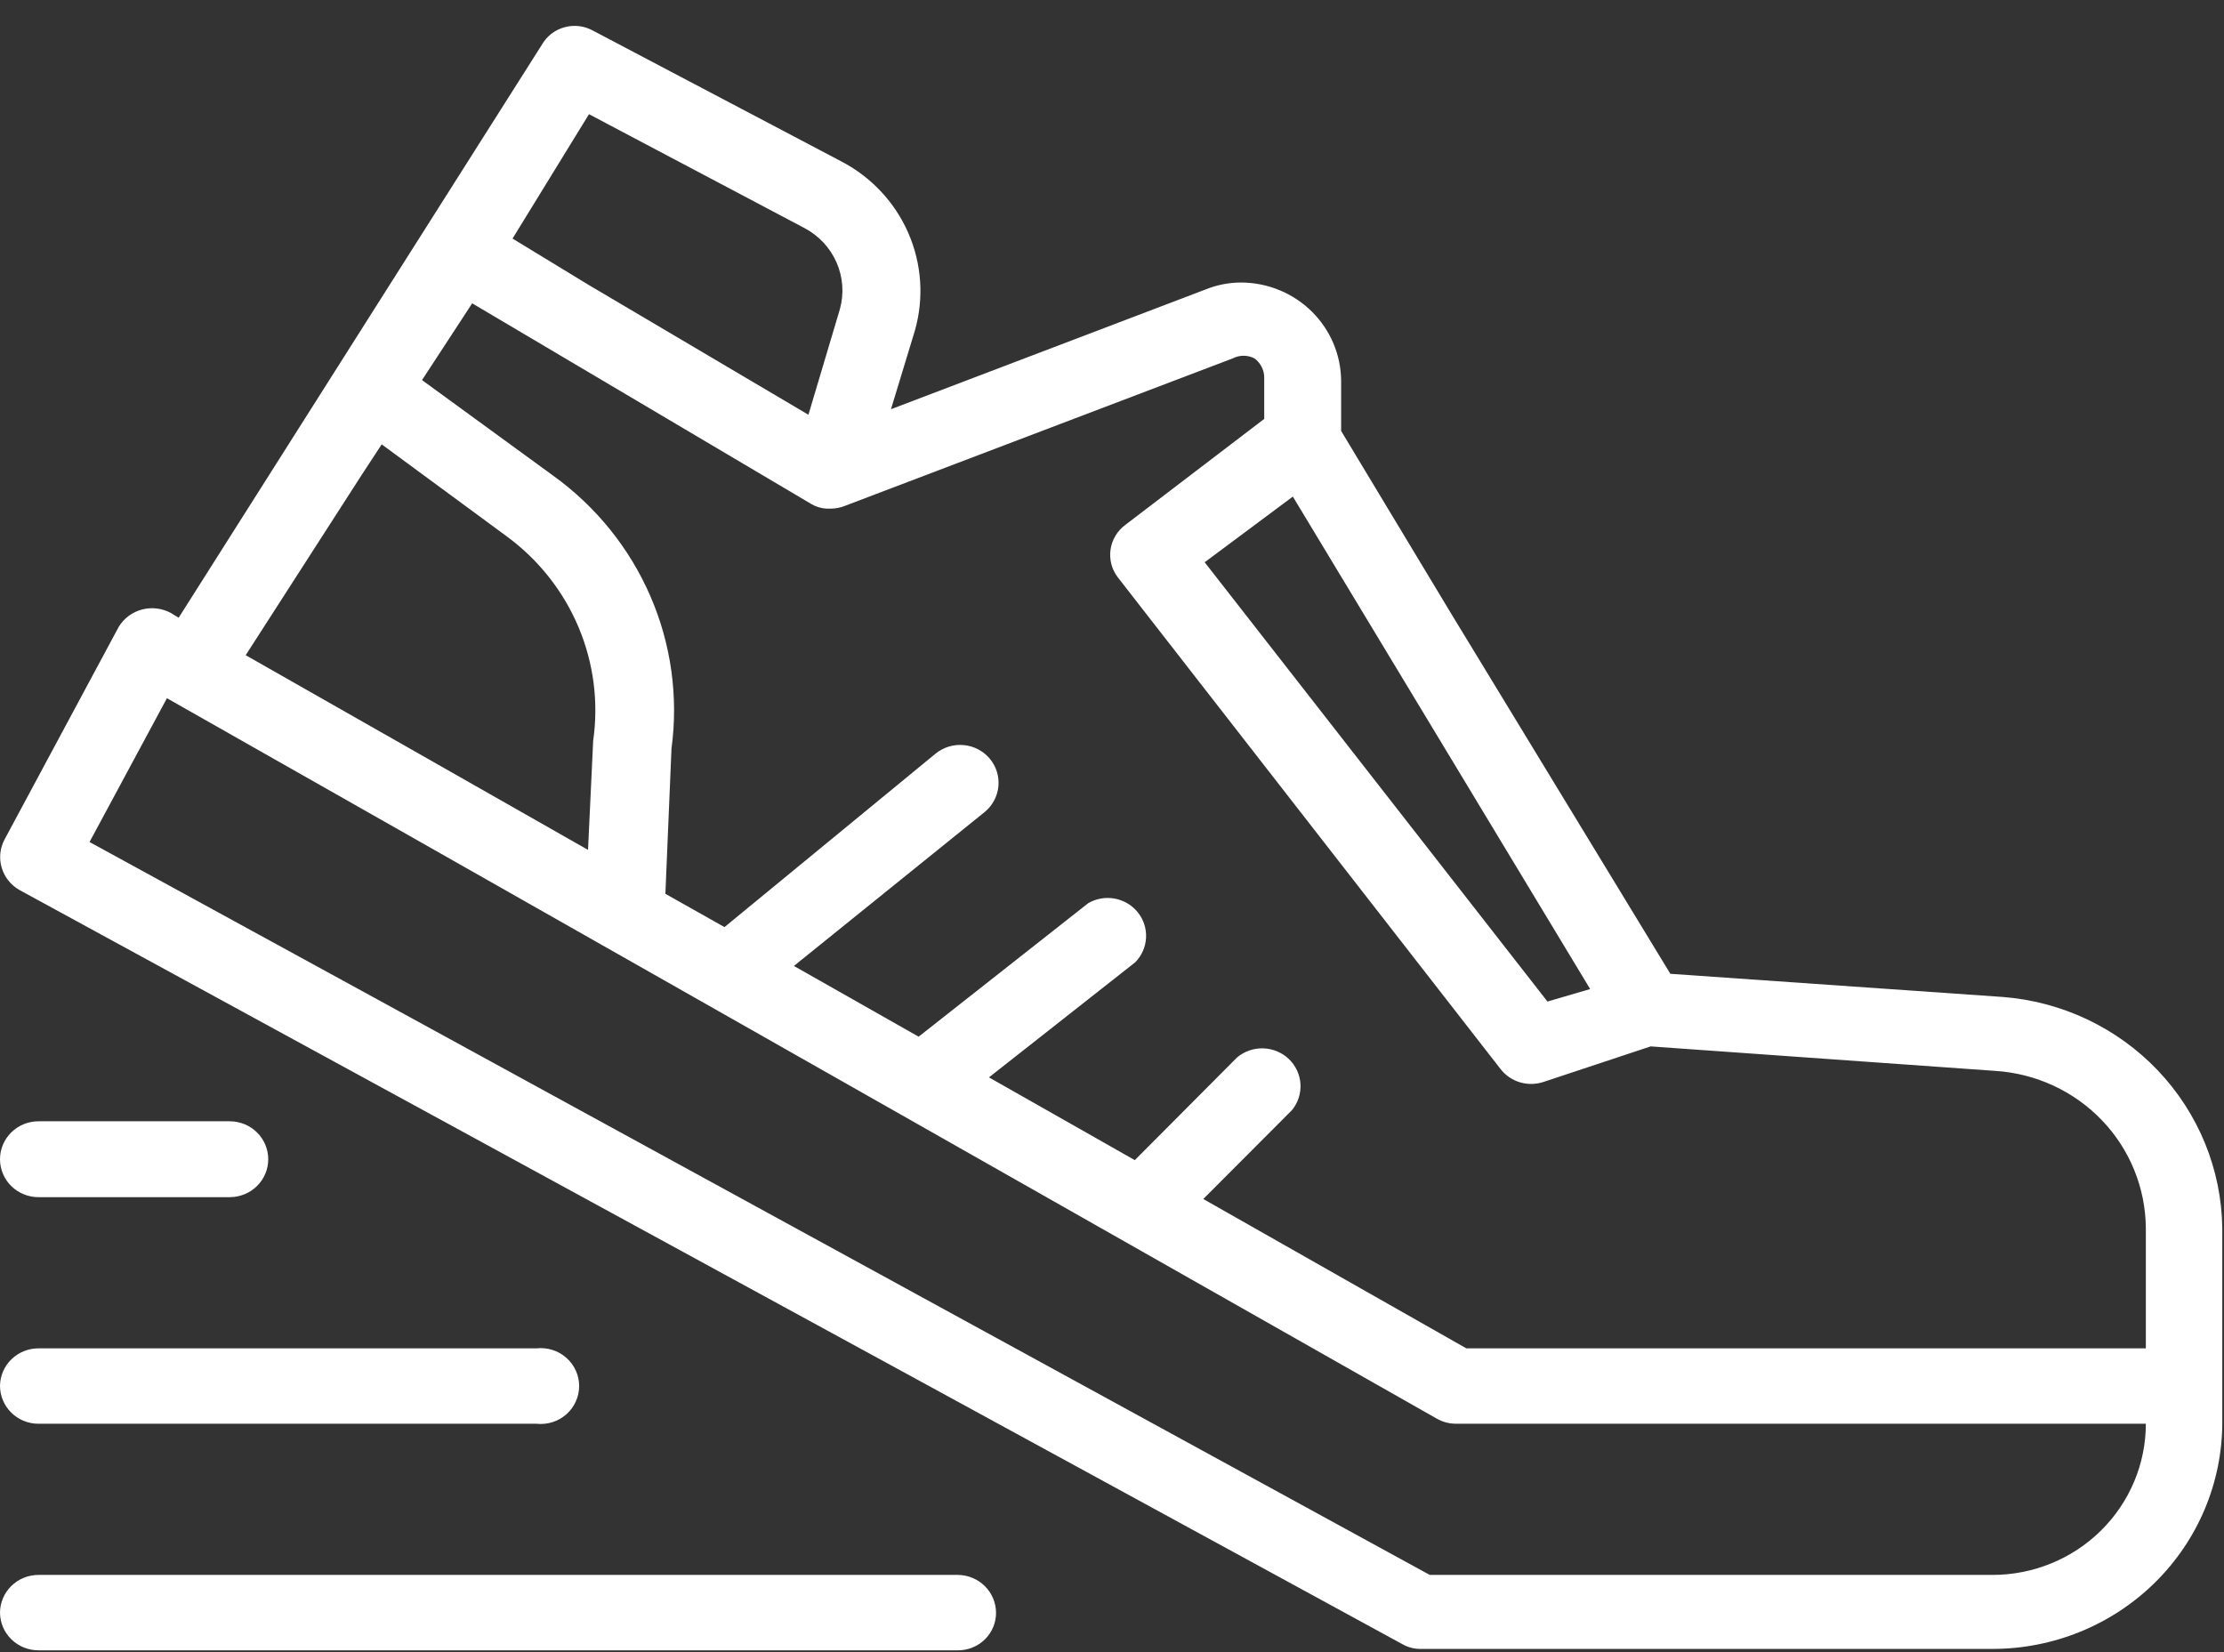 <svg width="70" height="52" viewBox="0 0 70 52" fill="none" xmlns="http://www.w3.org/2000/svg">
<rect x="0" y="0" width="70" height="52" fill="#333333" stroke="none"/>
<path d="M63.023 31.378L52.574 30.65L45.666 19.298L42.212 13.564V11.992C42.208 11.171 41.876 10.385 41.287 9.804C40.698 9.223 39.901 8.896 39.068 8.892C38.684 8.892 38.303 8.966 37.947 9.11L28.043 12.88L28.796 10.405C29.085 9.39 29.013 8.308 28.591 7.338C28.169 6.369 27.424 5.572 26.478 5.079L18.656 0.96C18.385 0.812 18.066 0.775 17.768 0.857C17.47 0.939 17.216 1.132 17.062 1.397L5.623 19.443L5.387 19.298C5.108 19.144 4.779 19.103 4.47 19.184C4.161 19.266 3.897 19.463 3.734 19.735L0.147 26.415C-0.002 26.69 -0.036 27.011 0.053 27.31C0.141 27.609 0.344 27.863 0.619 28.016L44.146 51.753C44.321 51.852 44.52 51.902 44.721 51.899H62.713C64.632 51.899 66.471 51.147 67.827 49.81C69.184 48.473 69.946 46.659 69.946 44.767V38.655C69.922 36.809 69.198 35.038 67.917 33.691C66.636 32.345 64.89 31.519 63.023 31.378ZM50.05 31.13L48.706 31.523L37.917 17.697L40.692 15.63L50.05 31.13ZM18.538 3.594L25.312 7.174C25.767 7.412 26.126 7.795 26.33 8.26C26.534 8.726 26.571 9.247 26.434 9.736L25.445 13.054L18.523 8.965L16.132 7.509L18.538 3.594ZM11.394 14.932L12.014 13.986L15.969 16.896C16.961 17.63 17.735 18.612 18.21 19.741C18.685 20.87 18.844 22.105 18.67 23.315L18.508 26.75L7.733 20.622L11.394 14.932ZM62.713 49.57H45.002L2.818 26.502L5.254 21.976L45.223 44.651C45.407 44.756 45.616 44.812 45.828 44.811H67.54C67.54 46.073 67.031 47.284 66.126 48.176C65.221 49.069 63.993 49.57 62.713 49.57ZM67.54 42.439H46.153L37.873 37.738L40.662 34.943C40.853 34.712 40.95 34.419 40.932 34.121C40.915 33.823 40.785 33.543 40.569 33.335C40.352 33.127 40.064 33.006 39.762 32.997C39.46 32.987 39.165 33.09 38.935 33.284L35.718 36.515L31.128 33.91L35.733 30.286C35.936 30.079 36.056 29.807 36.072 29.519C36.087 29.232 35.997 28.948 35.817 28.721C35.637 28.494 35.38 28.339 35.093 28.284C34.807 28.23 34.509 28.279 34.257 28.423L28.914 32.629L24.988 30.403L30.995 25.556C31.241 25.354 31.396 25.062 31.425 24.747C31.454 24.432 31.355 24.118 31.15 23.875C30.944 23.632 30.649 23.479 30.329 23.451C30.01 23.422 29.692 23.52 29.445 23.722L22.803 29.18L20.943 28.132L21.135 23.562C21.355 21.933 21.126 20.276 20.471 18.765C19.817 17.254 18.761 15.945 17.416 14.975L13.283 11.963L14.862 9.547L25.534 15.863C25.677 15.948 25.839 15.998 26.006 16.009H26.154C26.305 16.008 26.456 15.978 26.596 15.921L38.803 11.279C38.908 11.225 39.024 11.197 39.142 11.197C39.26 11.197 39.377 11.225 39.482 11.279C39.576 11.348 39.654 11.438 39.707 11.541C39.761 11.645 39.79 11.759 39.791 11.875V13.185L35.423 16.518C35.296 16.611 35.189 16.728 35.109 16.862C35.028 16.996 34.976 17.145 34.954 17.299C34.932 17.453 34.941 17.61 34.981 17.761C35.021 17.912 35.091 18.053 35.187 18.177L47.23 33.648C47.383 33.845 47.595 33.991 47.836 34.064C48.077 34.137 48.334 34.134 48.574 34.056L51.954 32.935L62.802 33.706C64.08 33.787 65.279 34.343 66.159 35.261C67.038 36.179 67.531 37.392 67.54 38.655V42.439Z" fill="white"/>
<path d="M7.232 35.292H1.21C0.889 35.292 0.581 35.418 0.354 35.642C0.128 35.866 0 36.17 0 36.486C0 36.803 0.128 37.107 0.354 37.331C0.581 37.554 0.889 37.68 1.21 37.68H7.232C7.553 37.68 7.861 37.554 8.088 37.331C8.315 37.107 8.443 36.803 8.443 36.486C8.443 36.17 8.315 35.866 8.088 35.642C7.861 35.418 7.553 35.292 7.232 35.292Z" fill="white"/>
<path d="M0 43.618C0 43.935 0.128 44.238 0.354 44.462C0.581 44.686 0.889 44.812 1.21 44.812H16.885C17.054 44.83 17.226 44.813 17.388 44.762C17.55 44.711 17.699 44.627 17.826 44.515C17.953 44.403 18.054 44.266 18.123 44.112C18.193 43.959 18.229 43.793 18.229 43.625C18.229 43.457 18.193 43.291 18.123 43.138C18.054 42.985 17.953 42.848 17.826 42.736C17.699 42.624 17.55 42.539 17.388 42.488C17.226 42.437 17.054 42.42 16.885 42.439H1.21C0.892 42.439 0.586 42.562 0.36 42.783C0.133 43.004 0.004 43.304 0 43.618H0Z" fill="white"/>
<path d="M30.154 49.57H1.21C0.889 49.57 0.581 49.696 0.354 49.92C0.128 50.144 0 50.447 0 50.764C0.004 51.078 0.133 51.378 0.36 51.599C0.586 51.82 0.892 51.943 1.21 51.943H30.154C30.471 51.943 30.775 51.819 31 51.598C31.224 51.377 31.35 51.077 31.35 50.764C31.35 50.45 31.224 50.148 31 49.925C30.777 49.702 30.473 49.574 30.154 49.57Z" fill="white"/>
</svg>
